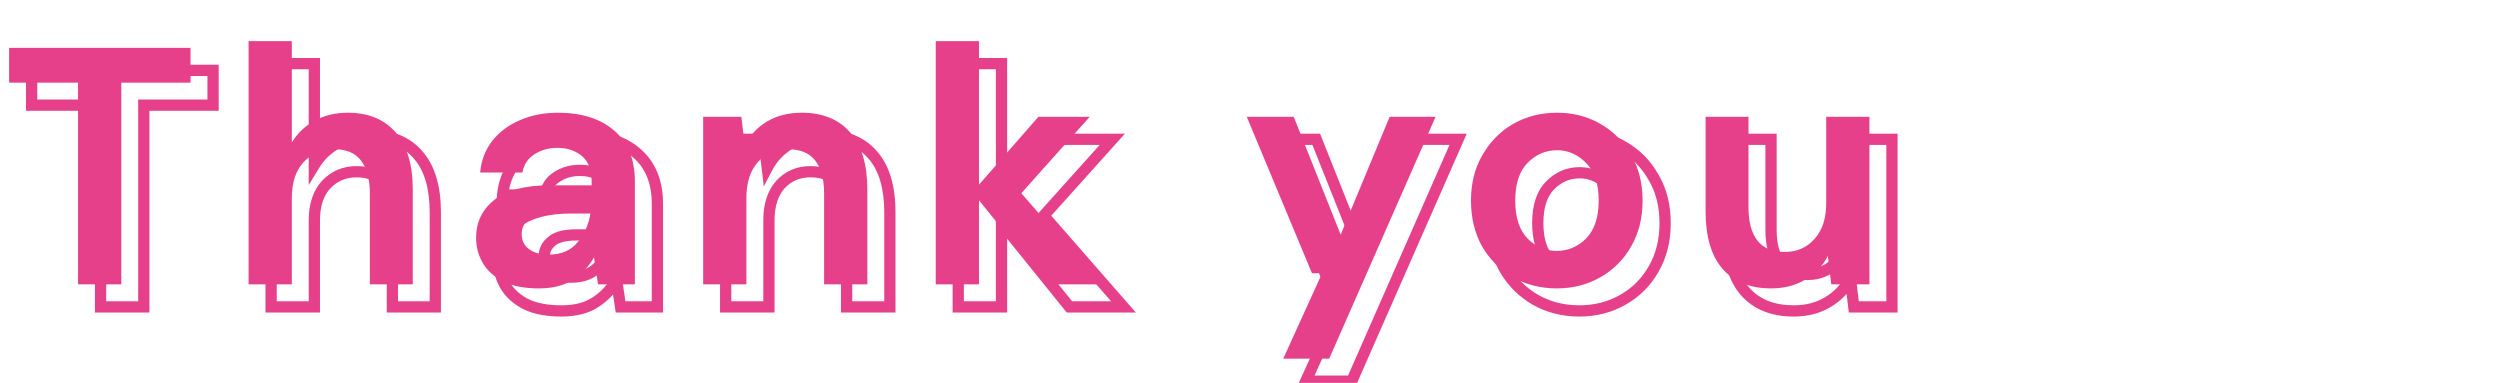 <svg width="888" height="136" viewBox="0 0 888 136" fill="none" xmlns="http://www.w3.org/2000/svg">
<path d="M35.72 109H33.72V111H35.72V109ZM35.72 37.36H37.72V35.36H35.72V37.36ZM11.24 37.36H9.24V39.36H11.24V37.36ZM11.24 25V23H9.24V25H11.24ZM75.68 25H77.68V23H75.68V25ZM75.68 37.36V39.36H77.68V37.36H75.68ZM51.08 37.36V35.36H49.08V37.36H51.08ZM51.08 109V111H53.08V109H51.08ZM37.72 109V37.36H33.72V109H37.72ZM35.72 35.36H11.24V39.36H35.72V35.36ZM13.24 37.36V25H9.24V37.36H13.24ZM11.24 27H75.68V23H11.24V27ZM73.68 25V37.36H77.68V25H73.68ZM75.68 35.36H51.08V39.36H75.68V35.36ZM49.08 37.36V109H53.08V37.36H49.08ZM51.08 107H35.72V111H51.08V107ZM96.298 109H94.298V111H96.298V109ZM96.298 22.6V20.6H94.298V22.6H96.298ZM111.658 22.6H113.658V20.6H111.658V22.6ZM111.658 58.6H109.658V65.722L113.366 59.641L111.658 58.6ZM119.698 50.92L120.659 52.674L120.666 52.67L120.673 52.666L119.698 50.92ZM148.498 55L146.984 56.306L146.99 56.313L146.996 56.321L148.498 55ZM154.618 109V111H156.618V109H154.618ZM139.378 109H137.378V111H139.378V109ZM136.258 65.08L134.647 66.265L134.658 66.28L134.67 66.295L136.258 65.08ZM115.858 65.56L114.407 64.184L114.397 64.195L114.387 64.205L115.858 65.56ZM111.658 109V111H113.658V109H111.658ZM98.298 109V22.6H94.298V109H98.298ZM96.298 24.6H111.658V20.6H96.298V24.6ZM109.658 22.6V58.6H113.658V22.6H109.658ZM113.366 59.641C115.184 56.659 117.607 54.346 120.659 52.674L118.738 49.166C115.07 51.175 112.133 53.981 109.951 57.559L113.366 59.641ZM120.673 52.666C123.782 50.931 127.359 50.04 131.458 50.04V46.04C126.758 46.04 122.495 47.069 118.724 49.174L120.673 52.666ZM131.458 50.04C138.365 50.04 143.44 52.195 146.984 56.306L150.013 53.694C145.557 48.525 139.272 46.04 131.458 46.04V50.04ZM146.996 56.321C150.637 60.461 152.618 66.711 152.618 75.4H156.618C156.618 66.169 154.52 58.819 150 53.679L146.996 56.321ZM152.618 75.4V109H156.618V75.4H152.618ZM154.618 107H139.378V111H154.618V107ZM141.378 109V76.84H137.378V109H141.378ZM141.378 76.84C141.378 71.488 140.297 67.069 137.847 63.865L134.67 66.295C136.38 68.531 137.378 71.952 137.378 76.84H141.378ZM137.87 63.895C135.383 60.513 131.483 59 126.658 59V63C130.634 63 133.134 64.207 134.647 66.265L137.87 63.895ZM126.658 59C121.809 59 117.677 60.732 114.407 64.184L117.31 66.936C119.799 64.308 122.868 63 126.658 63V59ZM114.387 64.205C111.151 67.719 109.658 72.501 109.658 78.28H113.658C113.658 73.179 114.966 69.481 117.33 66.915L114.387 64.205ZM109.658 78.28V109H113.658V78.28H109.658ZM111.658 107H96.298V111H111.658V107ZM186.826 108.04L185.914 109.82L185.932 109.829L185.949 109.838L186.826 108.04ZM179.506 101.44L177.782 102.454L179.506 101.44ZM183.586 79L184.832 80.565L183.586 79ZM218.146 73.84V75.84H220.146V73.84H218.146ZM214.666 63.4L215.941 61.859L214.666 63.4ZM197.866 62.8L198.921 64.499L198.942 64.486L198.962 64.473L197.866 62.8ZM193.546 69.28V71.28H195.195L195.509 69.662L193.546 69.28ZM178.546 69.28L176.555 69.096L176.353 71.28H178.546V69.28ZM182.866 58L181.305 56.751L181.295 56.763L181.285 56.775L182.866 58ZM192.706 50.68L193.481 52.524L193.496 52.517L193.512 52.511L192.706 50.68ZM226.186 54.4L224.875 55.91L226.186 54.4ZM233.506 109V111H235.506V109H233.506ZM220.426 109L218.448 109.297L218.704 111H220.426V109ZM218.986 99.4L220.964 99.103L220.086 93.25L217.234 98.436L218.986 99.4ZM211.546 107.32L210.456 105.643L210.447 105.649L210.437 105.656L211.546 107.32ZM213.106 94.12L211.591 92.815L211.58 92.827L211.57 92.84L213.106 94.12ZM217.786 83.44L219.764 83.739L220.111 81.44H217.786V83.44ZM195.946 85.72L197.213 87.268L197.233 87.251L197.253 87.234L195.946 85.72ZM195.946 96.52L197.123 94.903L195.946 96.52ZM199.426 108.44C194.495 108.44 190.623 107.667 187.703 106.242L185.949 109.838C189.59 111.613 194.117 112.44 199.426 112.44V108.44ZM187.738 106.26C184.738 104.723 182.607 102.767 181.23 100.426L177.782 102.454C179.605 105.553 182.354 107.997 185.914 109.82L187.738 106.26ZM181.23 100.426C179.818 98.026 179.106 95.378 179.106 92.44H175.106C175.106 96.062 175.994 99.414 177.782 102.454L181.23 100.426ZM179.106 92.44C179.106 87.529 180.988 83.625 184.832 80.565L182.34 77.435C177.544 81.255 175.106 86.311 175.106 92.44H179.106ZM184.832 80.565C188.647 77.527 194.598 75.84 203.026 75.84V71.84C194.174 71.84 187.165 73.593 182.34 77.435L184.832 80.565ZM203.026 75.84H218.146V71.84H203.026V75.84ZM220.146 73.84V72.4H216.146V73.84H220.146ZM220.146 72.4C220.146 67.948 218.869 64.282 215.941 61.859L213.391 64.941C215.104 66.358 216.146 68.692 216.146 72.4H220.146ZM215.941 61.859C213.212 59.601 209.862 58.52 206.026 58.52V62.52C209.071 62.52 211.48 63.359 213.391 64.941L215.941 61.859ZM206.026 58.52C202.567 58.52 199.456 59.368 196.77 61.127L198.962 64.473C200.917 63.192 203.245 62.52 206.026 62.52V58.52ZM196.812 61.101C193.98 62.858 192.24 65.517 191.583 68.898L195.509 69.662C195.972 67.283 197.112 65.622 198.921 64.499L196.812 61.101ZM193.546 67.28H178.546V71.28H193.546V67.28ZM180.538 69.464C180.905 65.495 182.217 62.103 184.447 59.225L181.285 56.775C178.555 60.297 176.987 64.425 176.555 69.096L180.538 69.464ZM184.428 59.249C186.767 56.326 189.77 54.083 193.481 52.524L191.932 48.836C187.642 50.638 184.085 53.274 181.305 56.751L184.428 59.249ZM193.512 52.511C197.226 50.876 201.426 50.04 206.146 50.04V46.04C200.946 46.04 196.187 46.964 191.901 48.849L193.512 52.511ZM206.146 50.04C214.297 50.04 220.459 52.074 224.875 55.91L227.498 52.89C222.153 48.246 214.955 46.04 206.146 46.04V50.04ZM224.875 55.91C229.23 59.694 231.506 65.092 231.506 72.4H235.506C235.506 64.188 232.903 57.586 227.498 52.89L224.875 55.91ZM231.506 72.4V109H235.506V72.4H231.506ZM233.506 107H220.426V111H233.506V107ZM222.404 108.703L220.964 99.103L217.008 99.697L218.448 109.297L222.404 108.703ZM217.234 98.436C215.64 101.334 213.393 103.734 210.456 105.643L212.636 108.997C216.1 106.746 218.813 103.866 220.739 100.364L217.234 98.436ZM210.437 105.656C207.736 107.456 204.117 108.44 199.426 108.44V112.44C204.656 112.44 209.116 111.344 212.656 108.984L210.437 105.656ZM202.906 100.44C207.785 100.44 211.795 98.818 214.643 95.4L211.57 92.84C209.617 95.182 206.827 96.44 202.906 96.44V100.44ZM214.622 95.425C217.378 92.224 219.075 88.302 219.764 83.739L215.809 83.141C215.217 87.058 213.795 90.256 211.591 92.815L214.622 95.425ZM217.786 81.44H204.706V85.44H217.786V81.44ZM204.706 81.44C200.474 81.44 196.951 82.21 194.639 84.206L197.253 87.234C198.462 86.19 200.778 85.44 204.706 85.44V81.44ZM194.68 84.172C192.484 85.969 191.306 88.325 191.306 91.12H195.306C195.306 89.595 195.889 88.351 197.213 87.268L194.68 84.172ZM191.306 91.12C191.306 94.03 192.454 96.453 194.77 98.138L197.123 94.903C195.919 94.027 195.306 92.85 195.306 91.12H191.306ZM194.77 98.138C196.967 99.736 199.739 100.44 202.906 100.44V96.44C200.313 96.44 198.445 95.865 197.123 94.903L194.77 98.138ZM257.764 109H255.764V111H257.764V109ZM257.764 49.48V47.48H255.764V49.48H257.764ZM271.324 49.48L273.31 49.244L273.1 47.48H271.324V49.48ZM272.524 59.56L270.538 59.796L271.302 66.215L274.297 60.486L272.524 59.56ZM280.444 51.16L279.427 49.438L279.418 49.443L279.409 49.449L280.444 51.16ZM309.964 55L308.462 56.321L309.964 55ZM316.084 109V111H318.084V109H316.084ZM300.724 109H298.724V111H300.724V109ZM297.604 65.08L299.193 63.865L297.604 65.08ZM277.204 65.56L275.733 64.205L275.723 64.216L275.714 64.226L277.204 65.56ZM273.124 109V111H275.124V109H273.124ZM259.764 109V49.48H255.764V109H259.764ZM257.764 51.48H271.324V47.48H257.764V51.48ZM269.338 49.716L270.538 59.796L274.51 59.324L273.31 49.244L269.338 49.716ZM274.297 60.486C275.965 57.295 278.348 54.765 281.479 52.871L279.409 49.449C275.66 51.715 272.763 54.785 270.752 58.633L274.297 60.486ZM281.462 52.882C284.628 51.011 288.386 50.04 292.804 50.04V46.04C287.782 46.04 283.3 47.15 279.427 49.438L281.462 52.882ZM292.804 50.04C299.71 50.04 304.835 52.195 308.462 56.321L311.466 53.679C306.933 48.525 300.619 46.04 292.804 46.04V50.04ZM308.462 56.321C312.103 60.461 314.084 66.711 314.084 75.4H318.084C318.084 66.169 315.985 58.819 311.466 53.679L308.462 56.321ZM314.084 75.4V109H318.084V75.4H314.084ZM316.084 107H300.724V111H316.084V107ZM302.724 109V76.84H298.724V109H302.724ZM302.724 76.84C302.724 71.488 301.643 67.069 299.193 63.865L296.015 66.295C297.725 68.531 298.724 71.952 298.724 76.84H302.724ZM299.193 63.865C296.63 60.514 292.713 59 287.884 59V63C291.855 63 294.418 64.206 296.015 66.295L299.193 63.865ZM287.884 59C283.034 59 278.931 60.733 275.733 64.205L278.675 66.915C281.078 64.307 284.094 63 287.884 63V59ZM275.714 64.226C272.569 67.741 271.124 72.515 271.124 78.28H275.124C275.124 73.165 276.399 69.459 278.695 66.894L275.714 64.226ZM271.124 78.28V109H275.124V78.28H271.124ZM273.124 107H257.764V111H273.124V107ZM340.372 109H338.372V111H340.372V109ZM340.372 22.6V20.6H338.372V22.6H340.372ZM355.732 22.6H357.732V20.6H355.732V22.6ZM355.732 73.6H353.732V78.92L357.237 74.918L355.732 73.6ZM376.852 49.48V47.48H375.945L375.347 48.163L376.852 49.48ZM395.092 49.48L396.58 50.816L399.577 47.48H395.092V49.48ZM370.732 76.6L369.244 75.263L368.06 76.582L369.226 77.916L370.732 76.6ZM399.052 109V111H403.456L400.558 107.684L399.052 109ZM379.852 109L378.296 110.256L378.896 111H379.852V109ZM355.732 79.12L357.288 77.864L353.732 73.458V79.12H355.732ZM355.732 109V111H357.732V109H355.732ZM342.372 109V22.6H338.372V109H342.372ZM340.372 24.6H355.732V20.6H340.372V24.6ZM353.732 22.6V73.6H357.732V22.6H353.732ZM357.237 74.918L378.357 50.797L375.347 48.163L354.227 72.282L357.237 74.918ZM376.852 51.48H395.092V47.48H376.852V51.48ZM393.604 48.144L369.244 75.263L372.22 77.936L396.58 50.816L393.604 48.144ZM369.226 77.916L397.546 110.316L400.558 107.684L372.238 75.284L369.226 77.916ZM399.052 107H379.852V111H399.052V107ZM381.408 107.744L357.288 77.864L354.176 80.376L378.296 110.256L381.408 107.744ZM353.732 79.12V109H357.732V79.12H353.732ZM355.732 107H340.372V111H355.732V107ZM463.809 135.4L461.988 134.572L460.703 137.4H463.809V135.4ZM477.609 105.04L479.43 105.868L480.715 103.04H477.609V105.04ZM474.009 105.04L472.163 105.81L472.676 107.04H474.009V105.04ZM450.849 49.48V47.48H447.848L449.003 50.249L450.849 49.48ZM467.529 49.48L469.387 48.74L468.885 47.48H467.529V49.48ZM484.209 91.36L482.351 92.1L484.17 96.667L486.056 92.127L484.209 91.36ZM501.609 49.48V47.48H500.274L499.762 48.713L501.609 49.48ZM517.929 49.48L519.759 50.285L520.994 47.48H517.929V49.48ZM480.129 135.4V137.4H481.434L481.959 136.205L480.129 135.4ZM465.629 136.228L479.43 105.868L475.788 104.212L461.988 134.572L465.629 136.228ZM477.609 103.04H474.009V107.04H477.609V103.04ZM475.855 104.27L452.695 48.711L449.003 50.249L472.163 105.81L475.855 104.27ZM450.849 51.48H467.529V47.48H450.849V51.48ZM465.671 50.22L482.351 92.1L486.067 90.62L469.387 48.74L465.671 50.22ZM486.056 92.127L503.456 50.247L499.762 48.713L482.362 90.593L486.056 92.127ZM501.609 51.48H517.929V47.48H501.609V51.48ZM516.098 48.675L478.298 134.595L481.959 136.205L519.759 50.285L516.098 48.675ZM480.129 133.4H463.809V137.4H480.129V133.4ZM545.374 106.48L544.372 108.211L544.378 108.215L544.385 108.218L545.374 106.48ZM534.454 95.56L532.709 96.536L532.718 96.554L532.729 96.571L534.454 95.56ZM534.574 63.04L536.299 64.051L536.303 64.045L536.307 64.039L534.574 63.04ZM545.494 52L544.505 50.262L544.498 50.265L544.492 50.269L545.494 52ZM576.454 52L575.452 53.731L575.458 53.735L575.465 53.738L576.454 52ZM587.374 63.04L585.629 64.016L585.638 64.034L585.649 64.051L587.374 63.04ZM587.374 95.56L585.641 94.561L585.636 94.571L587.374 95.56ZM576.454 106.48L575.465 104.742L576.454 106.48ZM571.414 92.68L572.828 94.094L572.838 94.085L572.847 94.075L571.414 92.68ZM571.414 65.92L569.981 67.315L569.99 67.325L570 67.334L571.414 65.92ZM550.534 65.92L549.101 64.525L549.101 64.525L550.534 65.92ZM550.534 92.68L549.082 94.055L549.101 94.075L549.12 94.094L550.534 92.68ZM560.974 108.44C555.533 108.44 550.678 107.197 546.363 104.742L544.385 108.218C549.35 111.043 554.896 112.44 560.974 112.44V108.44ZM546.376 104.749C542.122 102.286 538.728 98.897 536.179 94.549L532.729 96.571C535.62 101.503 539.506 105.394 544.372 108.211L546.376 104.749ZM536.2 94.584C533.749 90.201 532.494 85.106 532.494 79.24H528.494C528.494 85.694 529.88 91.478 532.709 96.536L536.2 94.584ZM532.494 79.24C532.494 73.383 533.784 68.342 536.299 64.051L532.849 62.029C529.924 67.018 528.494 72.777 528.494 79.24H532.494ZM536.307 64.039C538.858 59.612 542.25 56.189 546.496 53.731L544.492 50.269C539.618 53.091 535.73 57.028 532.841 62.041L536.307 64.039ZM546.483 53.738C550.798 51.283 555.653 50.04 561.094 50.04V46.04C555.016 46.04 549.47 47.437 544.505 50.262L546.483 53.738ZM561.094 50.04C566.451 50.04 571.22 51.281 575.452 53.731L577.456 50.269C572.568 47.439 567.098 46.04 561.094 46.04V50.04ZM575.465 53.738C579.784 56.196 583.164 59.61 585.629 64.016L589.12 62.064C586.304 57.03 582.404 53.084 577.443 50.262L575.465 53.738ZM585.649 64.051C588.164 68.342 589.454 73.383 589.454 79.24H593.454C593.454 72.777 592.024 67.018 589.099 62.029L585.649 64.051ZM589.454 79.24C589.454 85.096 588.164 90.183 585.641 94.561L589.107 96.559C592.024 91.497 593.454 85.704 593.454 79.24H589.454ZM585.636 94.571C583.174 98.898 579.792 102.28 575.465 104.742L577.443 108.218C582.396 105.4 586.295 101.502 589.112 96.549L585.636 94.571ZM575.465 104.742C571.146 107.199 566.33 108.44 560.974 108.44V112.44C566.978 112.44 572.482 111.041 577.443 108.218L575.465 104.742ZM560.974 99.12C565.531 99.12 569.513 97.41 572.828 94.094L570 91.266C567.396 93.87 564.417 95.12 560.974 95.12V99.12ZM572.847 94.075C576.294 90.535 577.854 85.473 577.854 79.24H573.854C573.854 84.847 572.454 88.745 569.981 91.285L572.847 94.075ZM577.854 79.24C577.854 73.012 576.296 67.973 572.828 64.506L570 67.334C572.453 69.787 573.854 73.628 573.854 79.24H577.854ZM572.847 64.525C569.545 61.133 565.601 59.36 561.094 59.36V63.36C564.427 63.36 567.363 64.627 569.981 67.315L572.847 64.525ZM561.094 59.36C556.451 59.36 552.421 61.115 549.101 64.525L551.967 67.315C554.567 64.645 557.577 63.36 561.094 63.36V59.36ZM549.101 64.525C545.725 67.994 544.214 73.025 544.214 79.24H548.214C548.214 73.615 549.583 69.766 551.968 67.315L549.101 64.525ZM544.214 79.24C544.214 85.459 545.727 90.514 549.082 94.055L551.986 91.305C549.581 88.766 548.214 84.861 548.214 79.24H544.214ZM549.12 94.094C552.435 97.41 556.417 99.12 560.974 99.12V95.12C557.531 95.12 554.553 93.87 551.948 91.266L549.12 94.094ZM619.828 103.48L618.313 104.786L618.319 104.793L618.326 104.801L619.828 103.48ZM613.828 49.48V47.48H611.828V49.48H613.828ZM629.068 49.48H631.068V47.48H629.068V49.48ZM632.188 93.4L630.599 94.615L632.188 93.4ZM652.467 92.92L650.996 91.565L650.987 91.576L650.977 91.586L652.467 92.92ZM656.667 49.48V47.48H654.667V49.48H656.667ZM672.027 49.48H674.027V47.48H672.027V49.48ZM672.027 109V111H674.027V109H672.027ZM658.467 109L656.482 109.236L656.691 111H658.467V109ZM657.268 98.92L659.253 98.684L658.489 92.265L655.495 97.993L657.268 98.92ZM649.227 107.32L648.21 105.598L648.201 105.603L648.193 105.609L649.227 107.32ZM637.107 108.44C630.114 108.44 624.953 106.28 621.329 102.159L618.326 104.801C622.862 109.96 629.221 112.44 637.107 112.44V108.44ZM621.342 102.174C617.773 98.033 615.828 91.777 615.828 83.08H611.828C611.828 92.303 613.883 99.647 618.313 104.786L621.342 102.174ZM615.828 83.08V49.48H611.828V83.08H615.828ZM613.828 51.48H629.068V47.48H613.828V51.48ZM627.068 49.48V81.64H631.068V49.48H627.068ZM627.068 81.64C627.068 86.992 628.149 91.411 630.599 94.615L633.776 92.185C632.066 89.949 631.068 86.528 631.068 81.64H627.068ZM630.599 94.615C633.168 97.975 637.134 99.48 642.027 99.48V95.48C637.961 95.48 635.367 94.265 633.776 92.185L630.599 94.615ZM642.027 99.48C646.811 99.48 650.842 97.736 653.958 94.254L650.977 91.586C648.653 94.184 645.724 95.48 642.027 95.48V99.48ZM653.939 94.275C657.175 90.761 658.667 85.979 658.667 80.2H654.667C654.667 85.301 653.36 88.999 650.996 91.565L653.939 94.275ZM658.667 80.2V49.48H654.667V80.2H658.667ZM656.667 51.48H672.027V47.48H656.667V51.48ZM670.027 49.48V109H674.027V49.48H670.027ZM672.027 107H658.467V111H672.027V107ZM660.453 108.764L659.253 98.684L655.281 99.156L656.482 109.236L660.453 108.764ZM655.495 97.993C653.833 101.173 651.419 103.702 648.21 105.598L650.245 109.042C654.076 106.778 657.022 103.707 659.04 99.847L655.495 97.993ZM648.193 105.609C645.11 107.472 641.44 108.44 637.107 108.44V112.44C642.055 112.44 646.465 111.328 650.262 109.031L648.193 105.609Z" fill="#E7408B"/>
<path d="M27.72 101V29.36H3.24V17H67.68V29.36H43.08V101H27.72ZM88.298 101V14.6H103.658V50.6C105.658 47.32 108.338 44.76 111.698 42.92C115.138 41 119.058 40.04 123.458 40.04C130.818 40.04 136.498 42.36 140.498 47C144.578 51.64 146.618 58.44 146.618 67.4V101H131.378V68.84C131.378 63.72 130.338 59.8 128.258 57.08C126.258 54.36 123.058 53 118.658 53C114.338 53 110.738 54.52 107.858 57.56C105.058 60.6 103.658 64.84 103.658 70.28V101H88.298ZM191.426 102.44C186.306 102.44 182.106 101.64 178.826 100.04C175.546 98.36 173.106 96.16 171.506 93.44C169.906 90.72 169.106 87.72 169.106 84.44C169.106 78.92 171.266 74.44 175.586 71C179.906 67.56 186.386 65.84 195.026 65.84H210.146V64.4C210.146 60.32 208.986 57.32 206.666 55.4C204.346 53.48 201.466 52.52 198.026 52.52C194.906 52.52 192.186 53.28 189.866 54.8C187.546 56.24 186.106 58.4 185.546 61.28H170.546C170.946 56.96 172.386 53.2 174.866 50C177.426 46.8 180.706 44.36 184.706 42.68C188.706 40.92 193.186 40.04 198.146 40.04C206.626 40.04 213.306 42.16 218.186 46.4C223.066 50.64 225.506 56.64 225.506 64.4V101H212.426L210.986 91.4C209.226 94.6 206.746 97.24 203.546 99.32C200.426 101.4 196.386 102.44 191.426 102.44ZM194.906 90.44C199.306 90.44 202.706 89 205.106 86.12C207.586 83.24 209.146 79.68 209.786 75.44H196.706C192.626 75.44 189.706 76.2 187.946 77.72C186.186 79.16 185.306 80.96 185.306 83.12C185.306 85.44 186.186 87.24 187.946 88.52C189.706 89.8 192.026 90.44 194.906 90.44ZM249.764 101V41.48H263.324L264.524 51.56C266.364 48.04 269.004 45.24 272.444 43.16C275.964 41.08 280.084 40.04 284.804 40.04C292.164 40.04 297.884 42.36 301.964 47C306.044 51.64 308.084 58.44 308.084 67.4V101H292.724V68.84C292.724 63.72 291.684 59.8 289.604 57.08C287.524 54.36 284.284 53 279.884 53C275.564 53 272.004 54.52 269.204 57.56C266.484 60.6 265.124 64.84 265.124 70.28V101H249.764ZM332.372 101V14.6H347.732V65.6L368.852 41.48H387.092L362.732 68.6L391.052 101H371.852L347.732 71.12V101H332.372ZM455.809 127.4L469.609 97.04H466.009L442.849 41.48H459.529L476.209 83.36L493.609 41.48H509.929L472.129 127.4H455.809ZM552.974 102.44C547.214 102.44 542.014 101.12 537.374 98.48C532.814 95.84 529.174 92.2 526.454 87.56C523.814 82.84 522.494 77.4 522.494 71.24C522.494 65.08 523.854 59.68 526.574 55.04C529.294 50.32 532.934 46.64 537.494 44C542.134 41.36 547.334 40.04 553.094 40.04C558.774 40.04 563.894 41.36 568.454 44C573.094 46.64 576.734 50.32 579.374 55.04C582.094 59.68 583.454 65.08 583.454 71.24C583.454 77.4 582.094 82.84 579.374 87.56C576.734 92.2 573.094 95.84 568.454 98.48C563.814 101.12 558.654 102.44 552.974 102.44ZM552.974 89.12C556.974 89.12 560.454 87.64 563.414 84.68C566.374 81.64 567.854 77.16 567.854 71.24C567.854 65.32 566.374 60.88 563.414 57.92C560.454 54.88 557.014 53.36 553.094 53.36C549.014 53.36 545.494 54.88 542.534 57.92C539.654 60.88 538.214 65.32 538.214 71.24C538.214 77.16 539.654 81.64 542.534 84.68C545.494 87.64 548.974 89.12 552.974 89.12ZM629.107 102.44C621.667 102.44 615.907 100.12 611.827 95.48C607.827 90.84 605.827 84.04 605.827 75.08V41.48H621.067V73.64C621.067 78.76 622.107 82.68 624.187 85.4C626.267 88.12 629.547 89.48 634.027 89.48C638.267 89.48 641.747 87.96 644.467 84.92C647.267 81.88 648.667 77.64 648.667 72.2V41.48H664.027V101H650.467L649.267 90.92C647.427 94.44 644.747 97.24 641.227 99.32C637.787 101.4 633.747 102.44 629.107 102.44Z" fill="#E7408B"/>
</svg>
